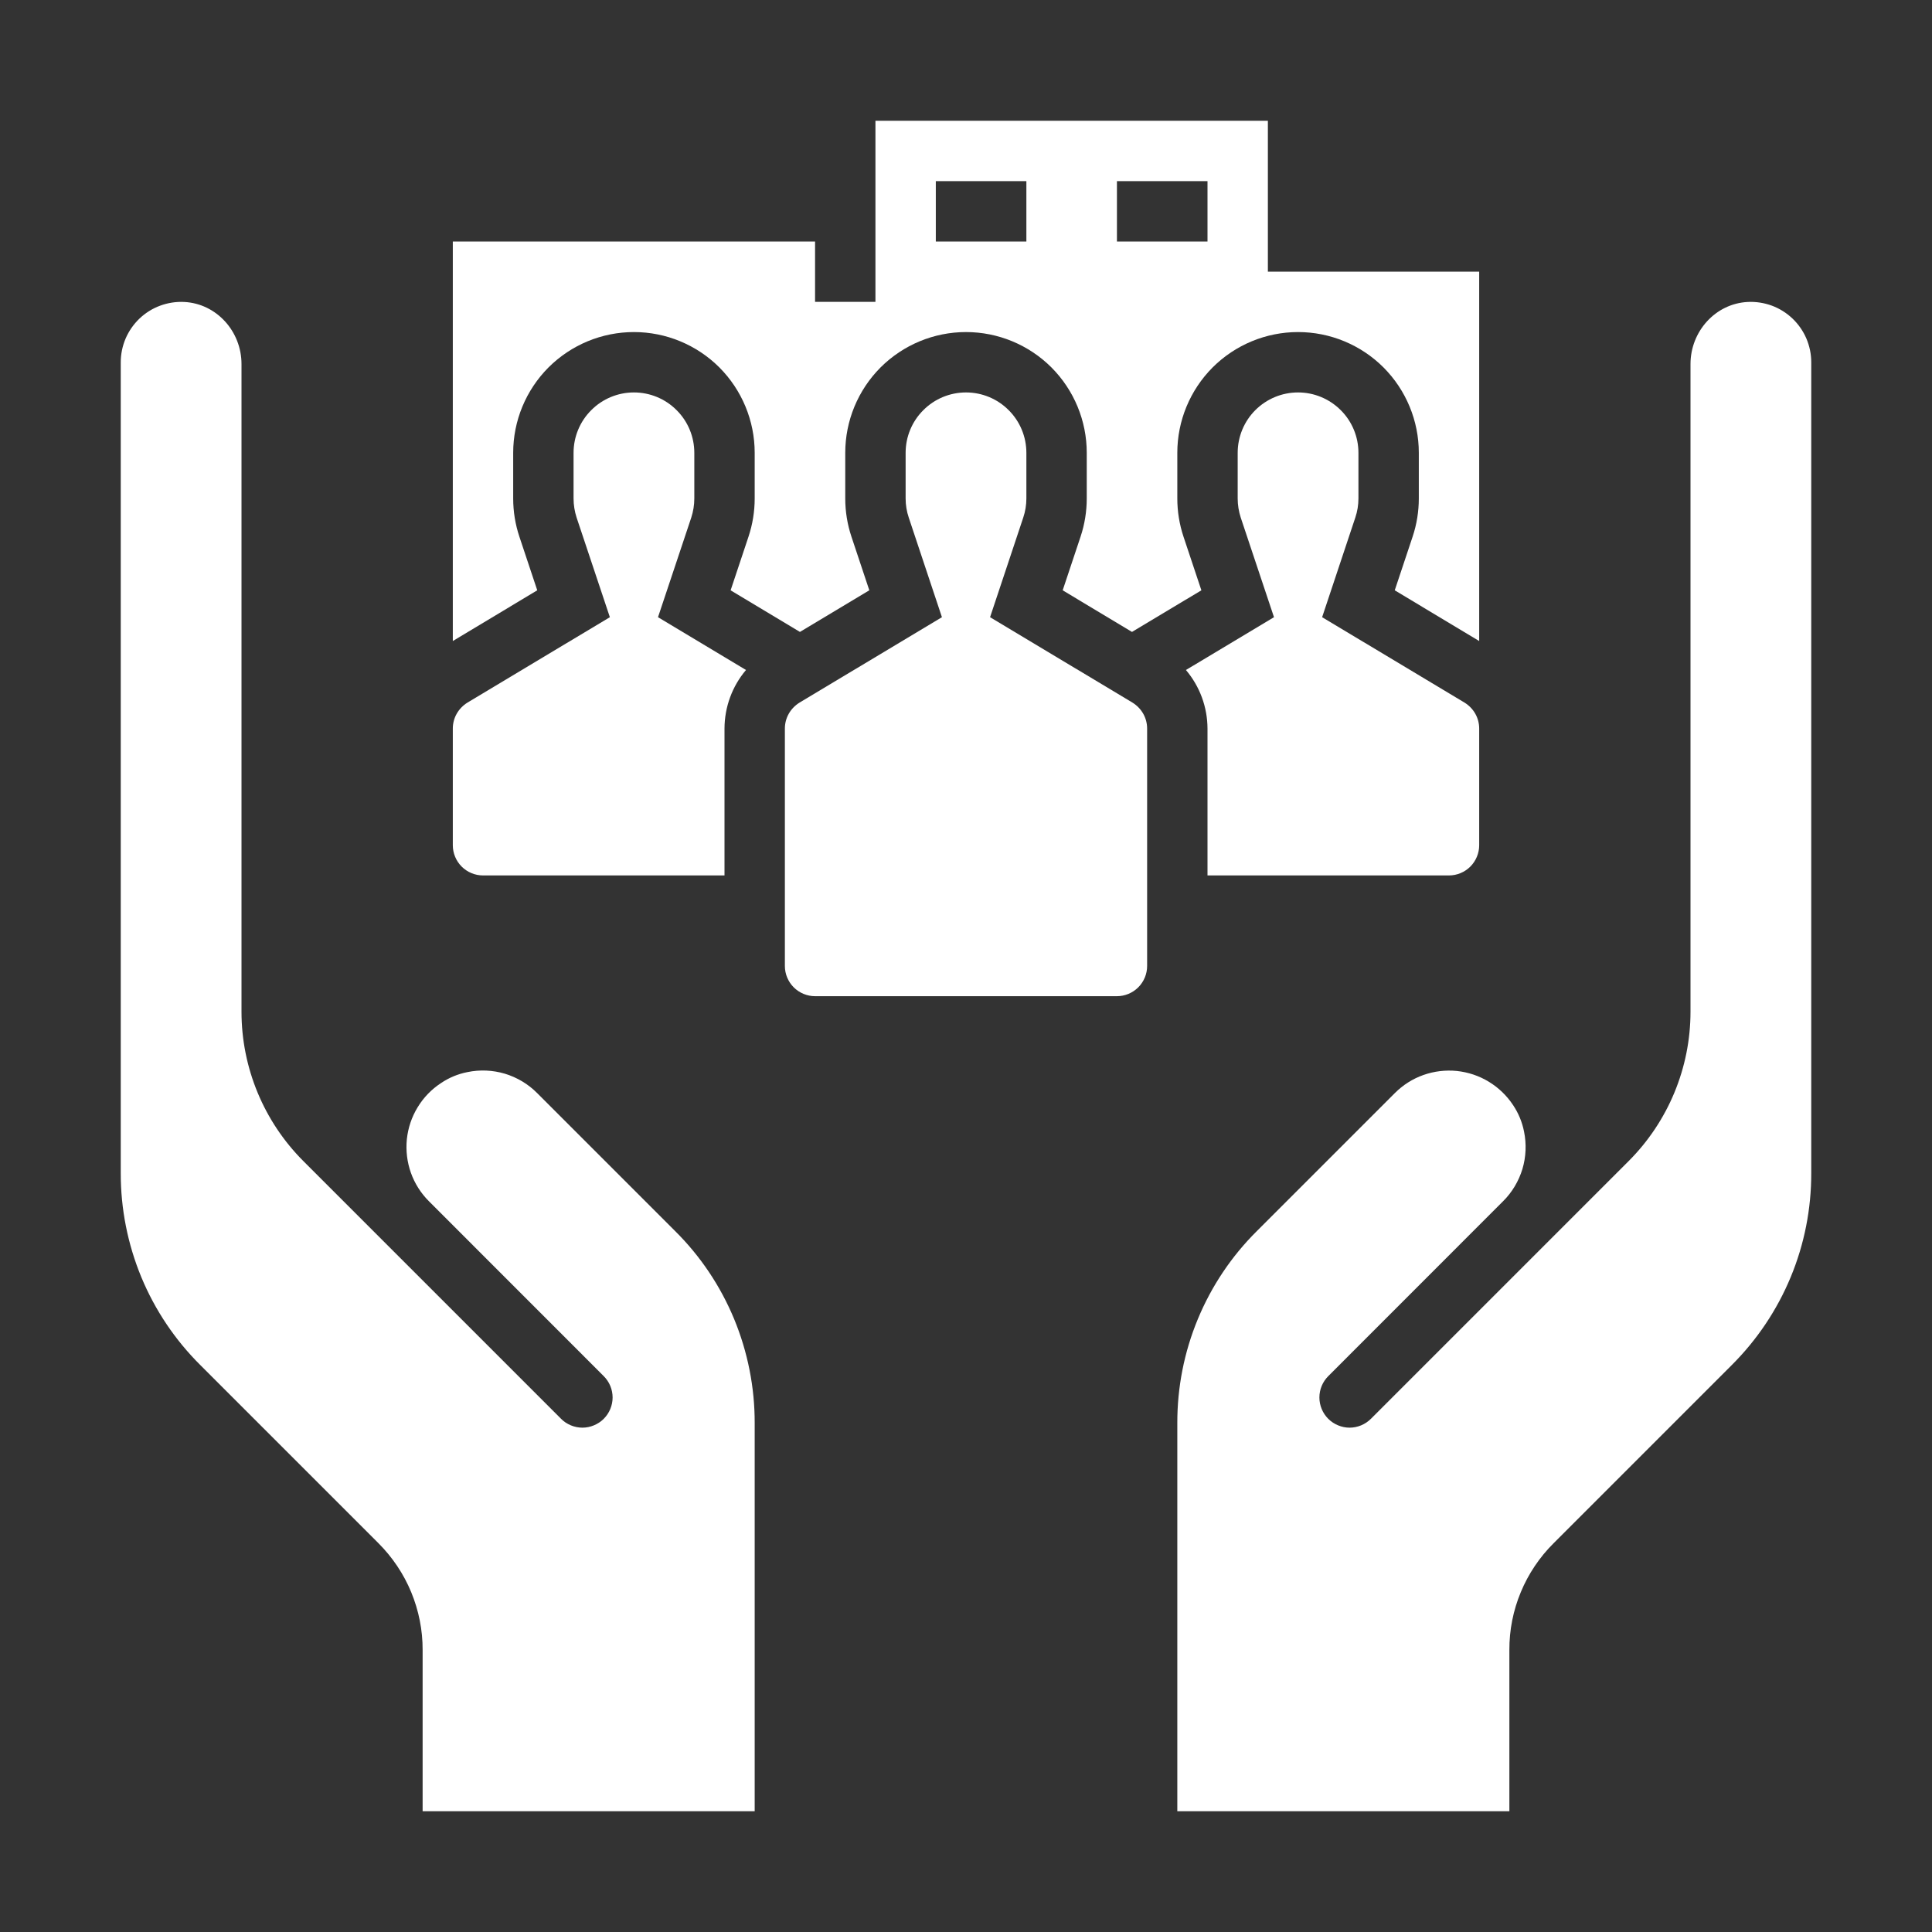 <?xml version="1.0" encoding="UTF-8"?>
<svg xmlns="http://www.w3.org/2000/svg" width="24" height="24" viewBox="0 0 24 24" fill="none">
  <rect x="0" y="0" width="24" height="24" fill="#333333" stroke="none"/>
  <path d="M6.672 13.578C6.561 13.466 6.423 13.384 6.272 13.338C6.121 13.293 5.961 13.286 5.807 13.318C5.689 13.341 5.578 13.387 5.479 13.454C5.361 13.531 5.261 13.634 5.188 13.755C5.114 13.876 5.069 14.011 5.054 14.152C5.04 14.293 5.057 14.435 5.104 14.568C5.151 14.701 5.228 14.822 5.328 14.922L7.5 17.095C7.57 17.165 7.61 17.26 7.61 17.36C7.61 17.459 7.57 17.555 7.5 17.625C7.465 17.66 7.424 17.687 7.378 17.706C7.333 17.725 7.284 17.735 7.235 17.735C7.186 17.735 7.137 17.725 7.091 17.706C7.046 17.687 7.004 17.66 6.97 17.625L3.769 14.424C3.277 13.932 3 13.264 3 12.568V4.522C3 4.118 2.691 3.771 2.288 3.751C2.186 3.746 2.085 3.762 1.99 3.797C1.894 3.832 1.807 3.887 1.733 3.957C1.66 4.027 1.601 4.111 1.561 4.204C1.521 4.298 1.5 4.398 1.5 4.5V14.572C1.499 15.015 1.586 15.454 1.755 15.864C1.925 16.274 2.174 16.645 2.489 16.958L4.701 19.17C4.875 19.344 5.014 19.551 5.108 19.778C5.202 20.006 5.251 20.25 5.25 20.496V22.5H9.375V17.678C9.376 17.235 9.289 16.796 9.12 16.386C8.95 15.976 8.701 15.604 8.386 15.292L6.672 13.578Z" fill="white"></path>
  <path d="M21.712 3.751C21.309 3.771 21 4.118 21 4.522V12.568C21 13.264 20.723 13.932 20.231 14.424L17.03 17.625C16.995 17.66 16.954 17.687 16.909 17.706C16.863 17.725 16.814 17.735 16.765 17.735C16.716 17.735 16.667 17.725 16.622 17.706C16.576 17.687 16.535 17.66 16.5 17.625C16.43 17.555 16.39 17.459 16.39 17.36C16.39 17.26 16.43 17.165 16.5 17.095L18.672 14.922C18.784 14.811 18.866 14.673 18.912 14.522C18.957 14.371 18.964 14.211 18.932 14.056C18.909 13.939 18.863 13.828 18.796 13.728C18.718 13.61 18.615 13.511 18.495 13.438C18.374 13.364 18.238 13.319 18.098 13.304C17.957 13.29 17.815 13.307 17.682 13.354C17.549 13.401 17.428 13.478 17.328 13.578L15.614 15.292C15.299 15.604 15.05 15.976 14.88 16.386C14.71 16.796 14.624 17.235 14.625 17.678V22.5H18.75V20.496C18.749 20.25 18.797 20.006 18.892 19.778C18.986 19.551 19.125 19.344 19.299 19.171L21.512 16.958C21.826 16.645 22.075 16.274 22.245 15.864C22.415 15.454 22.501 15.015 22.5 14.572V4.5C22.5 4.398 22.479 4.298 22.439 4.204C22.399 4.111 22.34 4.027 22.267 3.957C22.193 3.887 22.106 3.832 22.011 3.797C21.915 3.762 21.814 3.746 21.712 3.751Z" fill="white"></path>
  <path d="M18 10.875C18.099 10.875 18.195 10.835 18.265 10.765C18.335 10.695 18.375 10.599 18.375 10.5V9.05C18.375 8.985 18.358 8.921 18.326 8.865C18.294 8.809 18.248 8.762 18.193 8.728L16.424 7.667L16.836 6.43C16.862 6.353 16.875 6.273 16.875 6.192V5.625C16.875 5.426 16.796 5.235 16.655 5.095C16.514 4.954 16.324 4.875 16.125 4.875C15.926 4.875 15.735 4.954 15.594 5.095C15.454 5.235 15.375 5.426 15.375 5.625V6.192C15.375 6.273 15.388 6.353 15.413 6.43L15.826 7.667L14.732 8.323C14.904 8.526 14.999 8.783 15 9.05V10.875H18Z" fill="white"></path>
  <path d="M6.452 6.667C6.401 6.514 6.375 6.354 6.375 6.192V5.625C6.375 5.227 6.533 4.846 6.814 4.564C7.096 4.283 7.477 4.125 7.875 4.125C8.273 4.125 8.654 4.283 8.936 4.564C9.217 4.846 9.375 5.227 9.375 5.625V6.192C9.375 6.354 9.349 6.514 9.298 6.667L9.076 7.333L9.937 7.85L10.799 7.333L10.577 6.667C10.526 6.514 10.5 6.354 10.5 6.192V5.625C10.5 5.227 10.658 4.846 10.939 4.564C11.221 4.283 11.602 4.125 12 4.125C12.398 4.125 12.779 4.283 13.061 4.564C13.342 4.846 13.5 5.227 13.5 5.625V6.192C13.5 6.354 13.474 6.514 13.423 6.667L13.201 7.333L14.062 7.85L14.924 7.333L14.702 6.667C14.651 6.514 14.625 6.354 14.625 6.192V5.625C14.625 5.227 14.783 4.846 15.064 4.564C15.346 4.283 15.727 4.125 16.125 4.125C16.523 4.125 16.904 4.283 17.186 4.564C17.467 4.846 17.625 5.227 17.625 5.625V6.192C17.625 6.354 17.599 6.514 17.548 6.667L17.326 7.333L18.375 7.963V3.375H15.75V1.5H10.875V3.75H10.125V3H5.625V7.963L6.674 7.333L6.452 6.667ZM13.875 2.25H15V3H13.875V2.25ZM11.625 2.25H12.75V3H11.625V2.25Z" fill="white"></path>
  <path d="M6 10.875H9V9.05C9.001 8.783 9.095 8.526 9.267 8.323L8.174 7.667L8.587 6.43C8.612 6.353 8.625 6.273 8.625 6.192V5.625C8.625 5.426 8.546 5.235 8.405 5.095C8.265 4.954 8.074 4.875 7.875 4.875C7.676 4.875 7.485 4.954 7.345 5.095C7.204 5.235 7.125 5.426 7.125 5.625V6.192C7.125 6.273 7.138 6.353 7.163 6.43L7.576 7.667L5.807 8.728C5.752 8.762 5.706 8.809 5.674 8.865C5.642 8.921 5.625 8.985 5.625 9.05V10.5C5.625 10.599 5.665 10.695 5.735 10.765C5.805 10.835 5.901 10.875 6 10.875Z" fill="white"></path>
  <path d="M14.068 8.728L12.299 7.667L12.711 6.43C12.737 6.353 12.75 6.273 12.75 6.192V5.625C12.75 5.426 12.671 5.235 12.53 5.095C12.39 4.954 12.199 4.875 12 4.875C11.801 4.875 11.61 4.954 11.47 5.095C11.329 5.235 11.25 5.426 11.25 5.625V6.192C11.25 6.273 11.263 6.353 11.289 6.43L11.701 7.667L9.932 8.728C9.877 8.762 9.831 8.809 9.799 8.865C9.767 8.921 9.75 8.985 9.75 9.05V12C9.75 12.099 9.79 12.195 9.86 12.265C9.93 12.335 10.026 12.375 10.125 12.375H13.875C13.974 12.375 14.07 12.335 14.14 12.265C14.21 12.195 14.25 12.099 14.25 12V9.05C14.25 8.985 14.233 8.921 14.201 8.865C14.169 8.809 14.123 8.762 14.068 8.728Z" fill="white"></path>
</svg>
